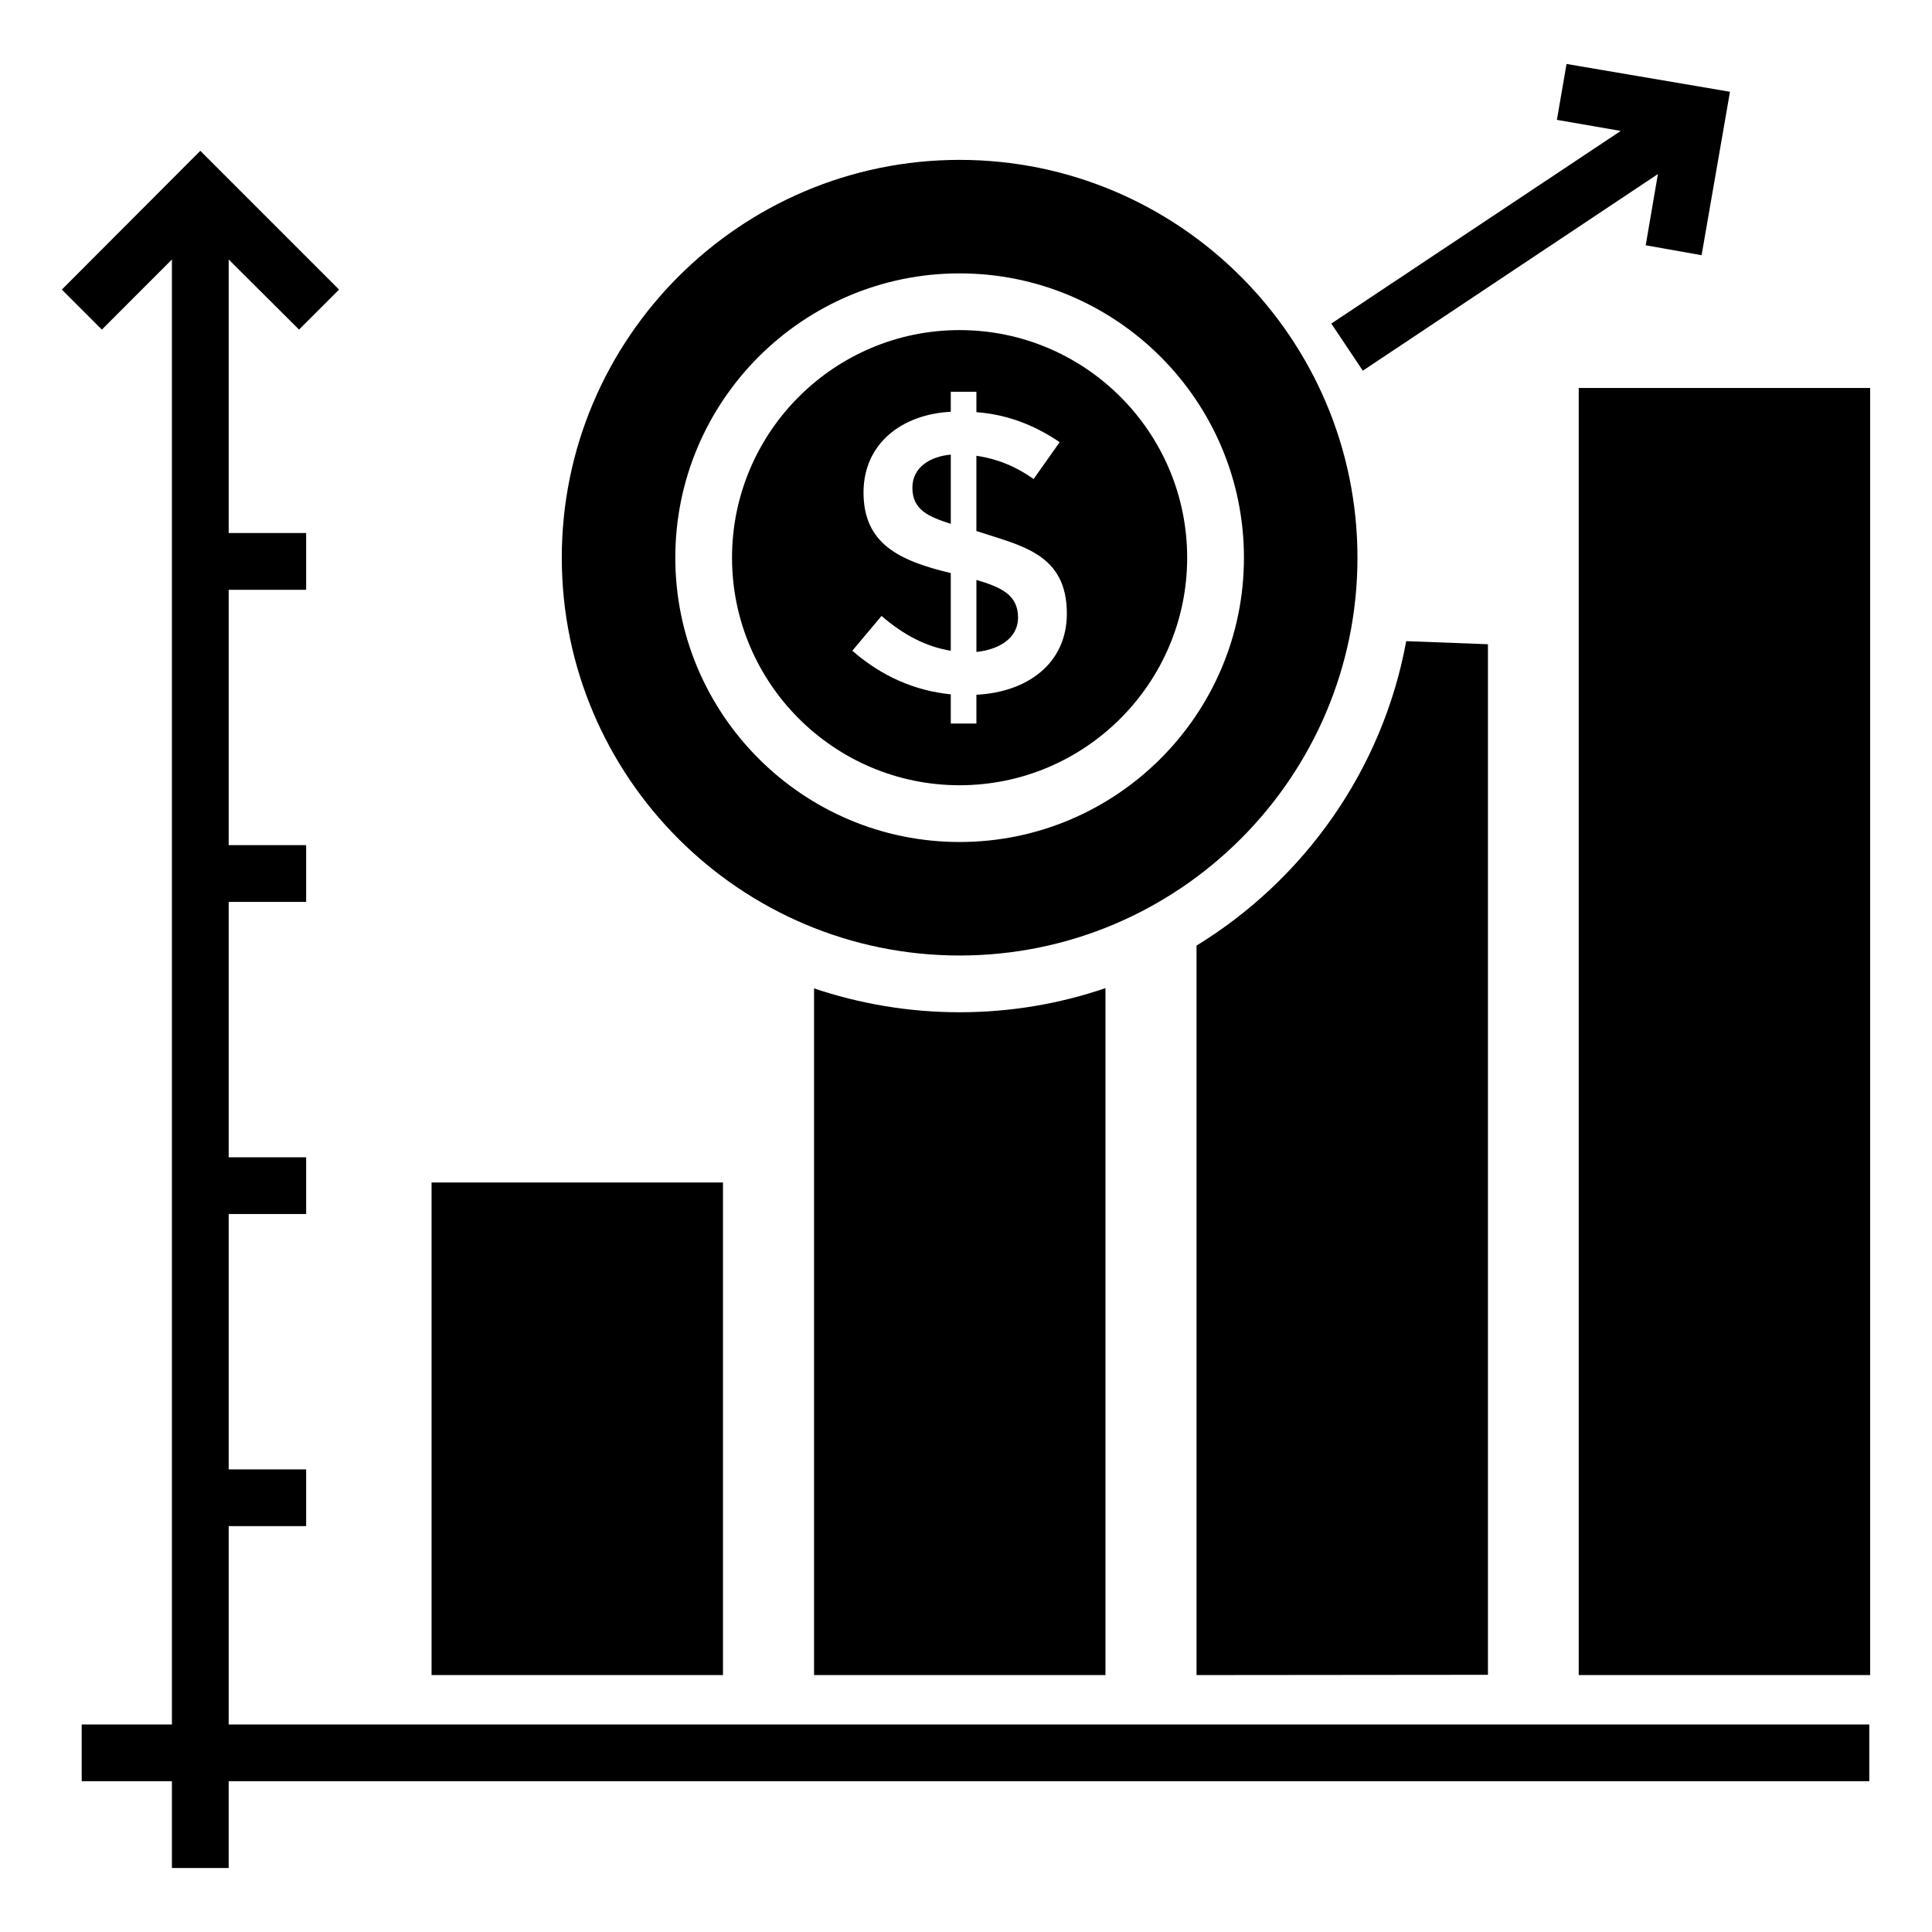<?xml version="1.0" encoding="UTF-8"?>
<!-- Uploaded to: ICON Repo, www.svgrepo.com, Generator: ICON Repo Mixer Tools -->
<svg fill="#000000" width="800px" height="800px" version="1.1" viewBox="144 144 512 512" xmlns="http://www.w3.org/2000/svg">
 <g>
  <path d="m436.96 405.86v182.05h-77.227v-181.97c12.105 4.059 25.039 6.316 38.574 6.316 13.539 0 26.547-2.254 38.652-6.391z"/>
  <path d="m258.37 457.37h77.227v130.54h-77.227z"/>
  <path d="m538.32 314.73v273.11l-77.227 0.074v-193.32c28.574-17.52 49.328-46.621 55.57-80.684z"/>
  <path d="m562.38 246.82h77.227v341.09h-77.227z"/>
  <path d="m639.38 601v15.039h-434.78v23.008h-15.039v-23.008h-23.91v-15.039h23.91v-388.23l-18.57 18.574-10.605-10.602 36.695-36.773 36.773 36.773-10.605 10.602-18.648-18.574v72.488h20.531v15.039h-20.531v67.676h20.531v15.039h-20.531v67.676h20.531v15.039h-20.531v67.676h20.531v15.039h-20.531v52.562z"/>
  <path d="m602.46 168.32-7.519 43.312-14.812-2.629 3.234-18.875-78.203 52.109-8.348-12.484 76.699-51.055-16.918-2.934 2.555-14.812z"/>
  <path d="m385.79 273.23c0 5.84 4.199 7.676 10.18 9.598v-18.352c-5.449 0.488-10.18 3.348-10.18 8.754z"/>
  <path d="m398.3 231.48c-33.25 0-60.305 27.055-60.305 60.309 0 33.254 27.055 60.309 60.305 60.309 33.254 0 60.312-27.055 60.312-60.309 0-33.254-27.059-60.309-60.312-60.309zm4.457 96.637v7.637h-6.789v-7.742c-9.691-0.988-18.387-4.844-26.094-11.559l7.742-9.227c5.945 5.164 12.059 8.234 18.352 9.227v-20.578c-13.902-3.316-23.125-7.887-23.125-21.375 0-12.922 10.125-20.703 23.125-21.375v-5.305h6.789v5.41c7.777 0.57 15.133 3.219 22.062 7.957l-6.898 9.758c-4.664-3.324-9.723-5.375-15.168-6.156v19.941c11.895 3.918 23.973 5.961 23.973 21.902 0.004 13.242-10.531 20.828-23.969 21.484z"/>
  <path d="m402.76 297.68v19.09c5.66-0.582 11.031-3.414 11.031-9.121 0.004-6.133-4.715-8.07-11.031-9.969z"/>
  <path d="m398.31 186.37c-58.125 0-105.43 47.297-105.43 105.42s47.297 105.43 105.43 105.43c58.125 0 105.43-47.297 105.43-105.43-0.004-58.125-47.301-105.42-105.43-105.42zm-0.004 180.77c-41.543 0-75.344-33.801-75.344-75.348 0-41.543 33.801-75.344 75.344-75.344 41.547 0 75.352 33.801 75.352 75.348 0 41.543-33.805 75.344-75.352 75.344z"/>
 </g>
</svg>